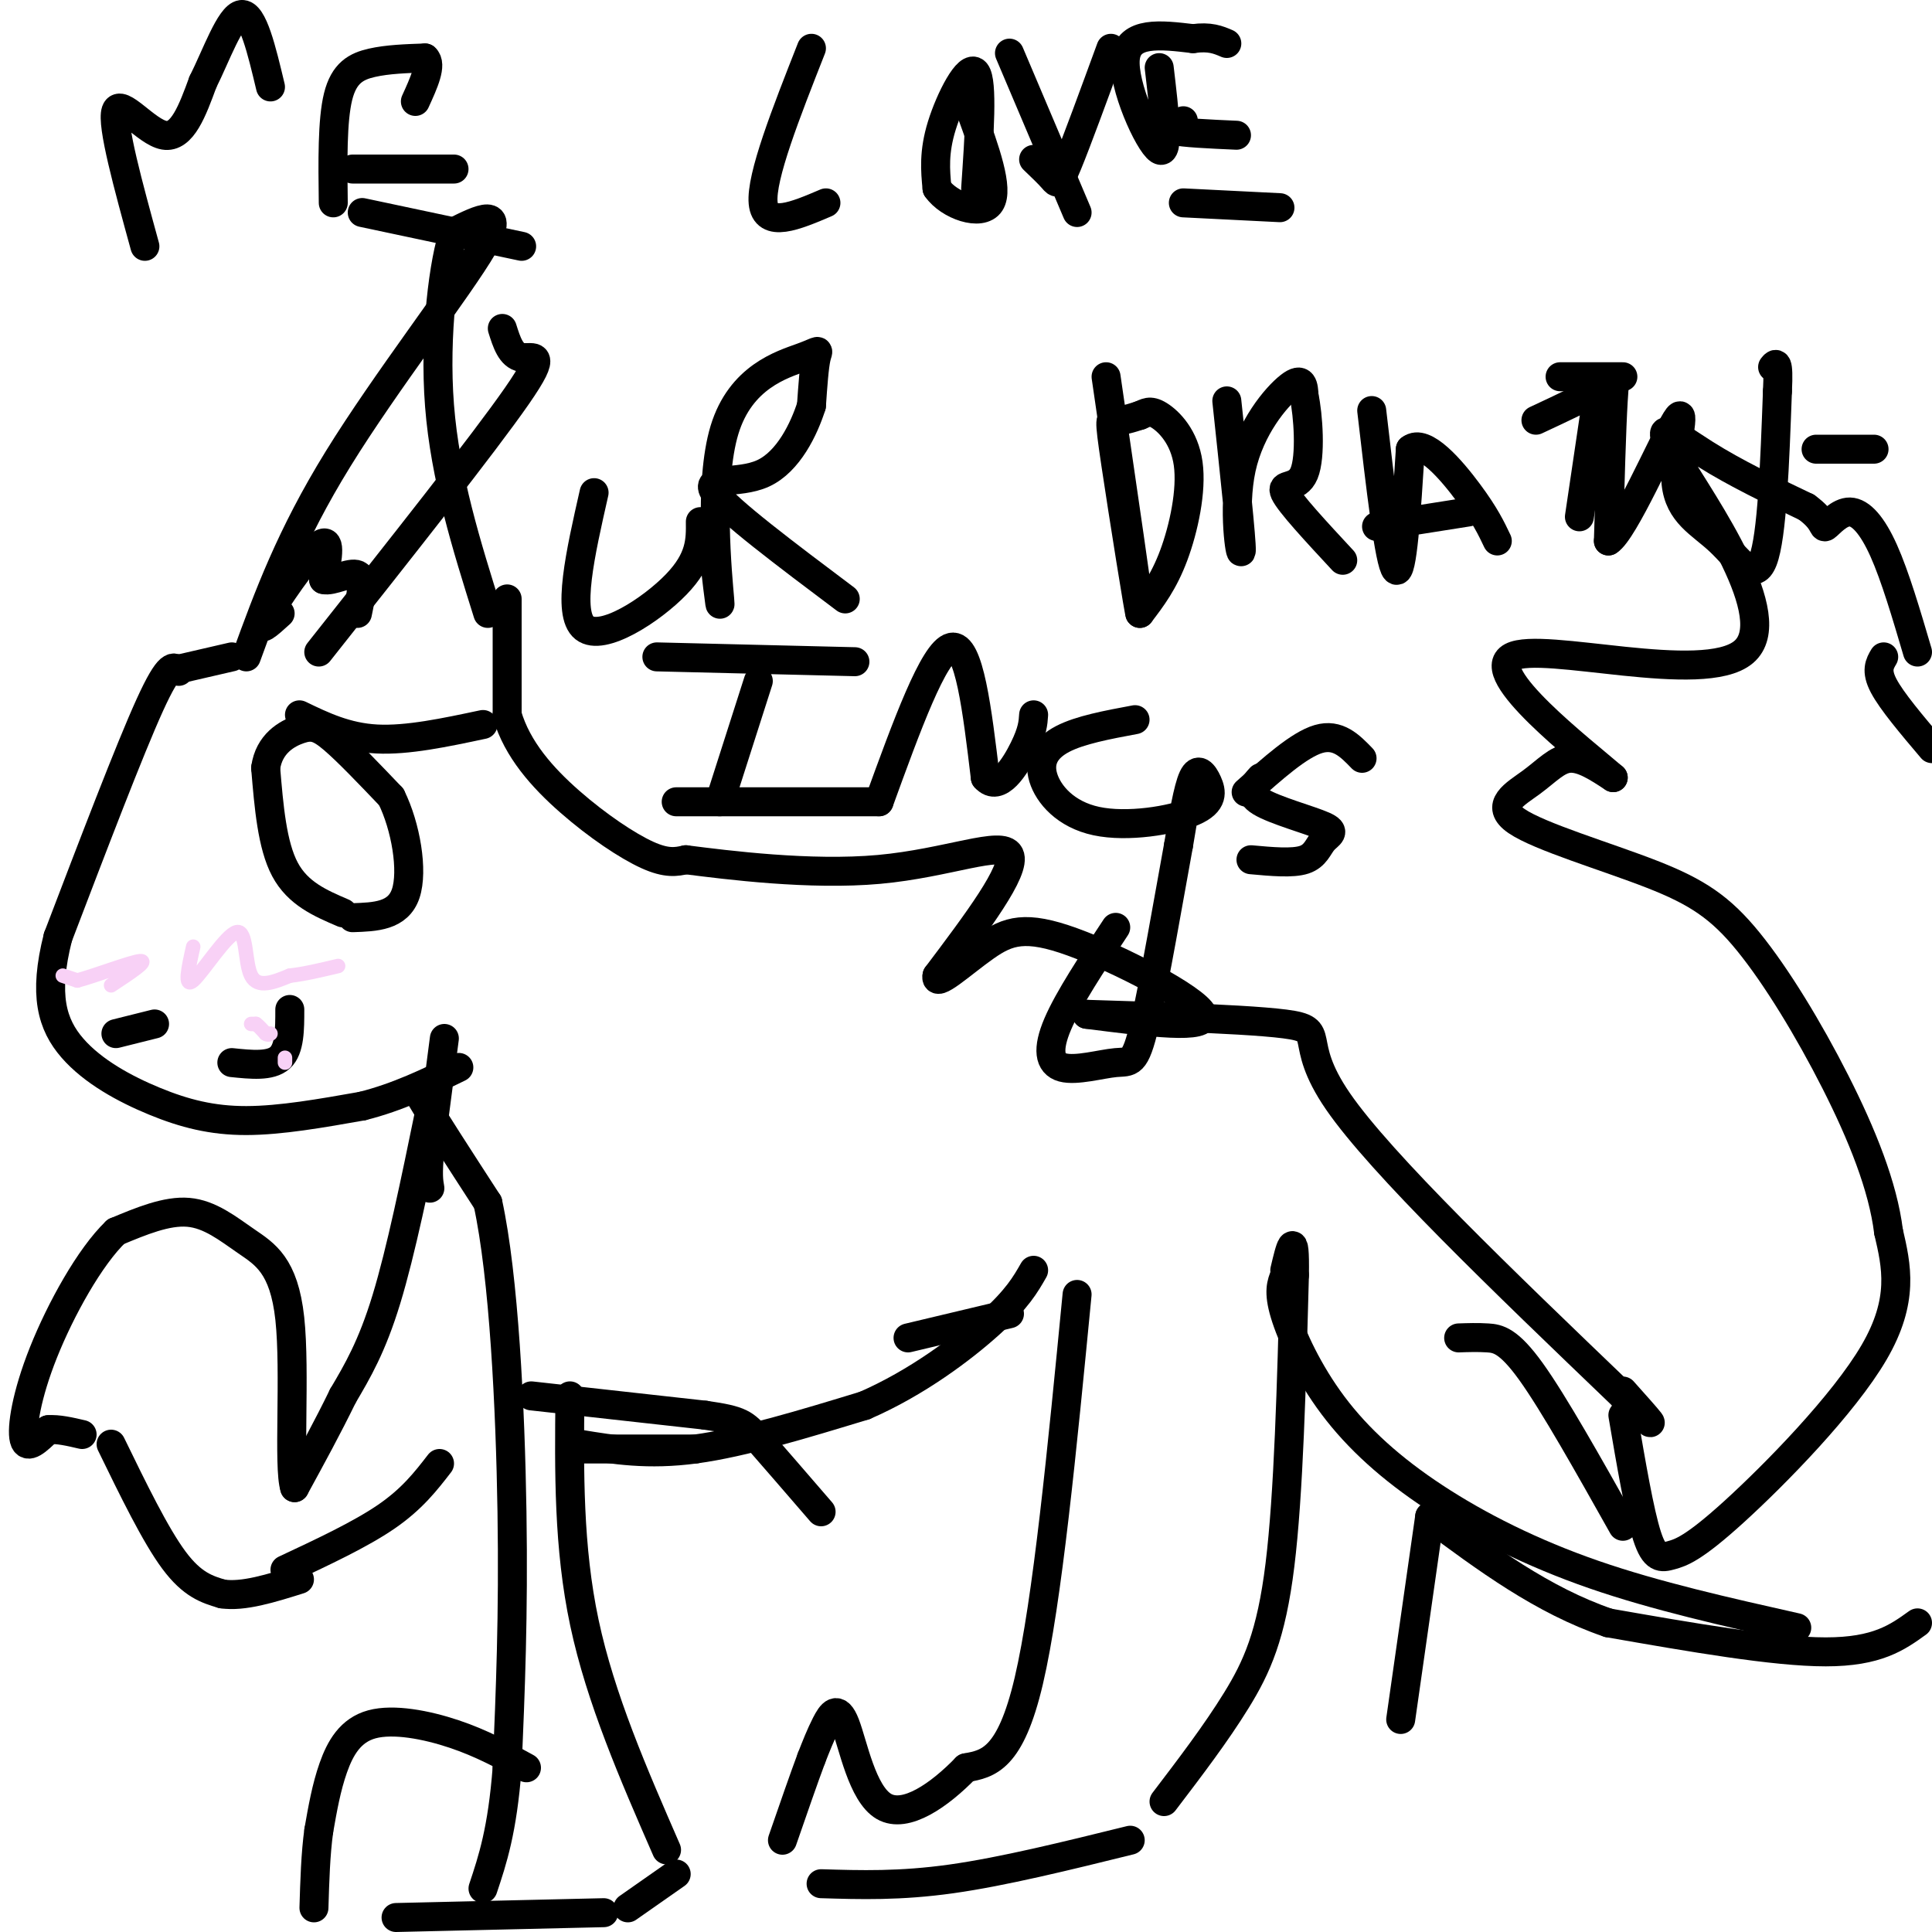<svg viewBox='0 0 400 400' version='1.1' xmlns='http://www.w3.org/2000/svg' xmlns:xlink='http://www.w3.org/1999/xlink'><g fill='none' stroke='#000000' stroke-width='6' stroke-linecap='round' stroke-linejoin='round'><path d='M37,139c-0.917,-1.083 -1.833,-2.167 -6,7c-4.167,9.167 -11.583,28.583 -19,48'/><path d='M12,194c-3.064,12.041 -1.223,18.145 3,23c4.223,4.855 10.829,8.461 17,11c6.171,2.539 11.906,4.011 19,4c7.094,-0.011 15.547,-1.506 24,-3'/><path d='M75,229c7.333,-1.833 13.667,-4.917 20,-8'/><path d='M35,139c0.000,0.000 13.000,-3.000 13,-3'/><path d='M51,136c4.556,-12.489 9.111,-24.978 19,-41c9.889,-16.022 25.111,-35.578 30,-44c4.889,-8.422 -0.556,-5.711 -6,-3'/><path d='M94,48c-2.044,5.622 -4.156,21.178 -3,36c1.156,14.822 5.578,28.911 10,43'/><path d='M66,135c17.111,-21.622 34.222,-43.244 41,-53c6.778,-9.756 3.222,-7.644 1,-8c-2.222,-0.356 -3.111,-3.178 -4,-6'/><path d='M58,127c-2.467,2.244 -4.933,4.489 -3,1c1.933,-3.489 8.267,-12.711 11,-15c2.733,-2.289 1.867,2.356 1,7'/><path d='M67,120c1.711,0.511 5.489,-1.711 7,-1c1.511,0.711 0.756,4.356 0,8'/><path d='M92,215c0.000,0.000 -3.000,23.000 -3,23'/><path d='M89,238c-0.500,5.167 -0.250,6.583 0,8'/><path d='M87,225c0.000,0.000 0.000,2.000 0,2'/><path d='M87,227c2.333,4.000 8.167,13.000 14,22'/><path d='M101,249c3.333,15.289 4.667,42.511 5,64c0.333,21.489 -0.333,37.244 -1,53'/><path d='M105,366c-1.000,13.000 -3.000,19.000 -5,25'/><path d='M109,366c-4.637,-2.542 -9.274,-5.083 -15,-7c-5.726,-1.917 -12.542,-3.208 -17,-2c-4.458,1.208 -6.560,4.917 -8,9c-1.440,4.083 -2.220,8.542 -3,13'/><path d='M66,379c-0.667,4.833 -0.833,10.417 -1,16'/><path d='M130,395c0.000,0.000 10.000,-7.000 10,-7'/><path d='M138,383c-6.833,-15.667 -13.667,-31.333 -17,-47c-3.333,-15.667 -3.167,-31.333 -3,-47'/><path d='M105,124c0.000,0.000 0.000,24.000 0,24'/><path d='M105,148c2.083,7.143 7.292,13.000 13,18c5.708,5.000 11.917,9.143 16,11c4.083,1.857 6.042,1.429 8,1'/><path d='M142,178c8.500,1.083 25.750,3.292 40,2c14.250,-1.292 25.500,-6.083 27,-3c1.500,3.083 -6.750,14.042 -15,25'/><path d='M194,202c-0.640,2.809 5.262,-2.670 10,-6c4.738,-3.330 8.314,-4.512 18,-1c9.686,3.512 25.482,11.718 27,15c1.518,3.282 -11.241,1.641 -24,0'/><path d='M225,210c5.607,0.226 31.625,0.792 41,2c9.375,1.208 2.107,3.060 11,16c8.893,12.940 33.946,36.970 59,61'/><path d='M336,289c9.833,10.000 4.917,4.500 0,-1'/><path d='M302,277c1.956,-0.067 3.911,-0.133 6,0c2.089,0.133 4.311,0.467 9,7c4.689,6.533 11.844,19.267 19,32'/><path d='M336,293c1.715,10.064 3.429,20.128 5,25c1.571,4.872 2.998,4.553 5,4c2.002,-0.553 4.577,-1.341 13,-9c8.423,-7.659 22.692,-22.188 29,-33c6.308,-10.812 4.654,-17.906 3,-25'/><path d='M391,255c-1.137,-9.316 -5.478,-20.107 -11,-31c-5.522,-10.893 -12.224,-21.889 -18,-29c-5.776,-7.111 -10.625,-10.336 -20,-14c-9.375,-3.664 -23.276,-7.766 -28,-11c-4.724,-3.234 -0.272,-5.602 3,-8c3.272,-2.398 5.363,-4.828 8,-5c2.637,-0.172 5.818,1.914 9,4'/><path d='M334,161c-6.512,-5.619 -27.292,-21.666 -21,-25c6.292,-3.334 39.656,6.044 48,-1c8.344,-7.044 -8.330,-30.512 -14,-40c-5.670,-9.488 -0.334,-4.997 6,-1c6.334,3.997 13.667,7.498 21,11'/><path d='M374,105c3.941,2.850 3.293,4.475 4,4c0.707,-0.475 2.767,-3.051 5,-3c2.233,0.051 4.638,2.729 7,8c2.362,5.271 4.681,13.136 7,21'/><path d='M397,336c-4.167,3.000 -8.333,6.000 -19,6c-10.667,0.000 -27.833,-3.000 -45,-6'/><path d='M333,336c-13.667,-4.667 -25.333,-13.333 -37,-22'/><path d='M296,314c0.000,0.000 -6.000,42.000 -6,42'/><path d='M82,397c0.000,0.000 43.000,-1.000 43,-1'/><path d='M89,230c-3.000,14.583 -6.000,29.167 -9,39c-3.000,9.833 -6.000,14.917 -9,20'/><path d='M71,289c-3.167,6.500 -6.583,12.750 -10,19'/><path d='M61,308c-1.372,-4.126 0.199,-23.941 -1,-35c-1.199,-11.059 -5.169,-13.362 -9,-16c-3.831,-2.638 -7.523,-5.611 -12,-6c-4.477,-0.389 -9.738,1.805 -15,4'/><path d='M24,255c-5.417,5.179 -11.458,16.125 -15,25c-3.542,8.875 -4.583,15.679 -4,18c0.583,2.321 2.792,0.161 5,-2'/><path d='M10,296c2.000,-0.167 4.500,0.417 7,1'/><path d='M23,299c4.583,9.417 9.167,18.833 13,24c3.833,5.167 6.917,6.083 10,7'/><path d='M46,330c4.333,0.667 10.167,-1.167 16,-3'/><path d='M120,300c0.000,0.000 24.000,0.000 24,0'/><path d='M59,325c7.833,-3.667 15.667,-7.333 21,-11c5.333,-3.667 8.167,-7.333 11,-11'/><path d='M110,289c0.000,0.000 36.000,4.000 36,4'/><path d='M146,293c7.467,1.067 8.133,1.733 11,5c2.867,3.267 7.933,9.133 13,15'/><path d='M120,299c7.083,1.167 14.167,2.333 24,1c9.833,-1.333 22.417,-5.167 35,-9'/><path d='M179,291c10.822,-4.689 20.378,-11.911 26,-17c5.622,-5.089 7.311,-8.044 9,-11'/><path d='M188,277c0.000,0.000 21.000,-5.000 21,-5'/><path d='M223,268c-3.083,31.833 -6.167,63.667 -10,80c-3.833,16.333 -8.417,17.167 -13,18'/><path d='M200,366c-5.431,5.604 -12.507,10.616 -17,8c-4.493,-2.616 -6.402,-12.858 -8,-17c-1.598,-4.142 -2.885,-2.183 -4,0c-1.115,2.183 -2.057,4.592 -3,7'/><path d='M168,364c-1.500,4.000 -3.750,10.500 -6,17'/><path d='M170,390c8.167,0.250 16.333,0.500 27,-1c10.667,-1.500 23.833,-4.750 37,-8'/><path d='M241,373c5.400,-7.089 10.800,-14.178 15,-21c4.200,-6.822 7.200,-13.378 9,-28c1.800,-14.622 2.400,-37.311 3,-60'/><path d='M268,264c0.167,-10.167 -0.917,-5.583 -2,-1'/><path d='M266,264c-0.692,1.695 -1.384,3.391 0,8c1.384,4.609 4.845,12.132 10,19c5.155,6.868 12.003,13.080 21,19c8.997,5.920 20.142,11.549 33,16c12.858,4.451 27.429,7.726 42,11'/><path d='M390,136c-0.833,1.417 -1.667,2.833 0,6c1.667,3.167 5.833,8.083 10,13'/><path d='M71,189c-4.667,-2.000 -9.333,-4.000 -12,-9c-2.667,-5.000 -3.333,-13.000 -4,-21'/><path d='M55,159c0.690,-5.036 4.417,-7.125 7,-8c2.583,-0.875 4.024,-0.536 7,2c2.976,2.536 7.488,7.268 12,12'/><path d='M81,165c3.022,6.089 4.578,15.311 3,20c-1.578,4.689 -6.289,4.844 -11,5'/><path d='M62,148c4.833,2.333 9.667,4.667 16,5c6.333,0.333 14.167,-1.333 22,-3'/><path d='M24,214c0.000,0.000 8.000,-2.000 8,-2'/><path d='M48,220c4.000,0.417 8.000,0.833 10,-1c2.000,-1.833 2.000,-5.917 2,-10'/><path d='M30,51c-3.467,-12.622 -6.933,-25.244 -6,-28c0.933,-2.756 6.267,4.356 10,5c3.733,0.644 5.867,-5.178 8,-11'/><path d='M42,17c2.756,-5.489 5.644,-13.711 8,-14c2.356,-0.289 4.178,7.356 6,15'/><path d='M69,42c-0.111,-8.533 -0.222,-17.067 1,-22c1.222,-4.933 3.778,-6.267 7,-7c3.222,-0.733 7.111,-0.867 11,-1'/><path d='M88,12c1.500,1.333 -0.250,5.167 -2,9'/><path d='M73,35c0.000,0.000 21.000,0.000 21,0'/><path d='M75,44c0.000,0.000 33.000,7.000 33,7'/><path d='M168,10c-5.250,13.333 -10.500,26.667 -10,32c0.500,5.333 6.750,2.667 13,0'/><path d='M202,39c0.756,-11.067 1.511,-22.133 0,-24c-1.511,-1.867 -5.289,5.467 -7,11c-1.711,5.533 -1.356,9.267 -1,13'/><path d='M194,39c2.467,3.533 9.133,5.867 11,3c1.867,-2.867 -1.067,-10.933 -4,-19'/><path d='M214,33c1.556,1.489 3.111,2.978 4,4c0.889,1.022 1.111,1.578 3,-3c1.889,-4.578 5.444,-14.289 9,-24'/><path d='M209,11c0.000,0.000 14.000,33.000 14,33'/><path d='M240,14c1.089,9.200 2.178,18.400 0,17c-2.178,-1.400 -7.622,-13.400 -7,-19c0.622,-5.600 7.311,-4.800 14,-4'/><path d='M247,8c3.500,-0.500 5.250,0.250 7,1'/><path d='M245,25c-1.917,0.750 -3.833,1.500 -2,2c1.833,0.500 7.417,0.750 13,1'/><path d='M245,42c0.000,0.000 20.000,1.000 20,1'/><path d='M123,102c-2.844,12.533 -5.689,25.067 -2,28c3.689,2.933 13.911,-3.733 19,-9c5.089,-5.267 5.044,-9.133 5,-13'/><path d='M147,108c1.191,10.287 2.383,20.574 2,16c-0.383,-4.574 -2.340,-24.010 1,-35c3.340,-10.990 11.976,-13.536 16,-15c4.024,-1.464 3.435,-1.847 3,0c-0.435,1.847 -0.718,5.923 -1,10'/><path d='M168,84c-1.500,4.738 -4.750,11.583 -10,14c-5.250,2.417 -12.500,0.405 -10,4c2.500,3.595 14.750,12.798 27,22'/><path d='M229,78c3.494,23.952 6.988,47.905 7,49c0.012,1.095 -3.458,-20.667 -5,-31c-1.542,-10.333 -1.155,-9.238 0,-9c1.155,0.238 3.077,-0.381 5,-1'/><path d='M236,86c1.290,-0.496 2.016,-1.236 4,0c1.984,1.236 5.226,4.448 6,10c0.774,5.552 -0.922,13.443 -3,19c-2.078,5.557 -4.539,8.778 -7,12'/><path d='M254,83c1.548,14.506 3.095,29.012 3,31c-0.095,1.988 -1.833,-8.542 0,-17c1.833,-8.458 7.238,-14.845 10,-17c2.762,-2.155 2.881,-0.077 3,2'/><path d='M270,82c0.845,3.857 1.458,12.500 0,16c-1.458,3.500 -4.988,1.857 -4,4c0.988,2.143 6.494,8.071 12,14'/><path d='M284,85c1.833,15.833 3.667,31.667 5,33c1.333,1.333 2.167,-11.833 3,-25'/><path d='M292,93c2.867,-2.333 8.533,4.333 12,9c3.467,4.667 4.733,7.333 6,10'/><path d='M285,109c0.000,0.000 19.000,-3.000 19,-3'/><path d='M323,78c0.000,0.000 13.000,0.000 13,0'/><path d='M331,80c0.000,0.000 -4.000,27.000 -4,27'/><path d='M318,87c5.667,-2.644 11.333,-5.289 14,-7c2.667,-1.711 2.333,-2.489 2,3c-0.333,5.489 -0.667,17.244 -1,29'/><path d='M333,112c3.126,-1.817 11.443,-20.860 14,-25c2.557,-4.140 -0.644,6.622 0,13c0.644,6.378 5.135,8.371 9,12c3.865,3.629 7.104,8.894 9,4c1.896,-4.894 2.448,-19.947 3,-35'/><path d='M368,81c0.333,-6.667 -0.333,-5.833 -1,-5'/><path d='M376,93c0.000,0.000 12.000,0.000 12,0'/><path d='M136,136c0.000,0.000 41.000,1.000 41,1'/><path d='M157,141c0.000,0.000 -8.000,25.000 -8,25'/><path d='M140,166c0.000,0.000 42.000,0.000 42,0'/><path d='M182,166c5.667,-15.583 11.333,-31.167 15,-32c3.667,-0.833 5.333,13.083 7,27'/><path d='M204,161c2.778,3.178 6.222,-2.378 8,-6c1.778,-3.622 1.889,-5.311 2,-7'/><path d='M235,149c-5.708,1.063 -11.415,2.126 -15,4c-3.585,1.874 -5.046,4.558 -4,8c1.046,3.442 4.601,7.640 11,9c6.399,1.360 15.643,-0.120 20,-2c4.357,-1.880 3.827,-4.160 3,-6c-0.827,-1.840 -1.951,-3.240 -3,-1c-1.049,2.240 -2.025,8.120 -3,14'/><path d='M244,175c-1.850,10.098 -4.974,28.344 -7,37c-2.026,8.656 -2.956,7.722 -6,8c-3.044,0.278 -8.204,1.767 -11,1c-2.796,-0.767 -3.227,-3.791 -1,-9c2.227,-5.209 7.114,-12.605 12,-20'/><path d='M261,161c-1.458,1.606 -2.915,3.212 0,5c2.915,1.788 10.204,3.758 13,5c2.796,1.242 1.099,1.758 0,3c-1.099,1.242 -1.600,3.212 -4,4c-2.400,0.788 -6.700,0.394 -11,0'/><path d='M258,164c5.500,-4.917 11.000,-9.833 15,-11c4.000,-1.167 6.500,1.417 9,4'/></g>
<g fill='none' stroke='#F8D1F6' stroke-width='3' stroke-linecap='round' stroke-linejoin='round'><path d='M40,196c-0.976,4.357 -1.952,8.714 0,7c1.952,-1.714 6.833,-9.500 9,-10c2.167,-0.500 1.619,6.286 3,9c1.381,2.714 4.690,1.357 8,0'/><path d='M60,202c3.000,-0.333 6.500,-1.167 10,-2'/><path d='M13,202c0.000,0.000 3.000,1.000 3,1'/><path d='M16,203c3.622,-0.956 11.178,-3.844 13,-4c1.822,-0.156 -2.089,2.422 -6,5'/><path d='M52,212c0.000,0.000 1.000,0.000 1,0'/><path d='M53,212c0.500,0.333 1.250,1.167 2,2'/><path d='M55,214c0.500,0.333 0.750,0.167 1,0'/><path d='M59,219c0.000,0.000 0.000,1.000 0,1'/></g>
</svg>